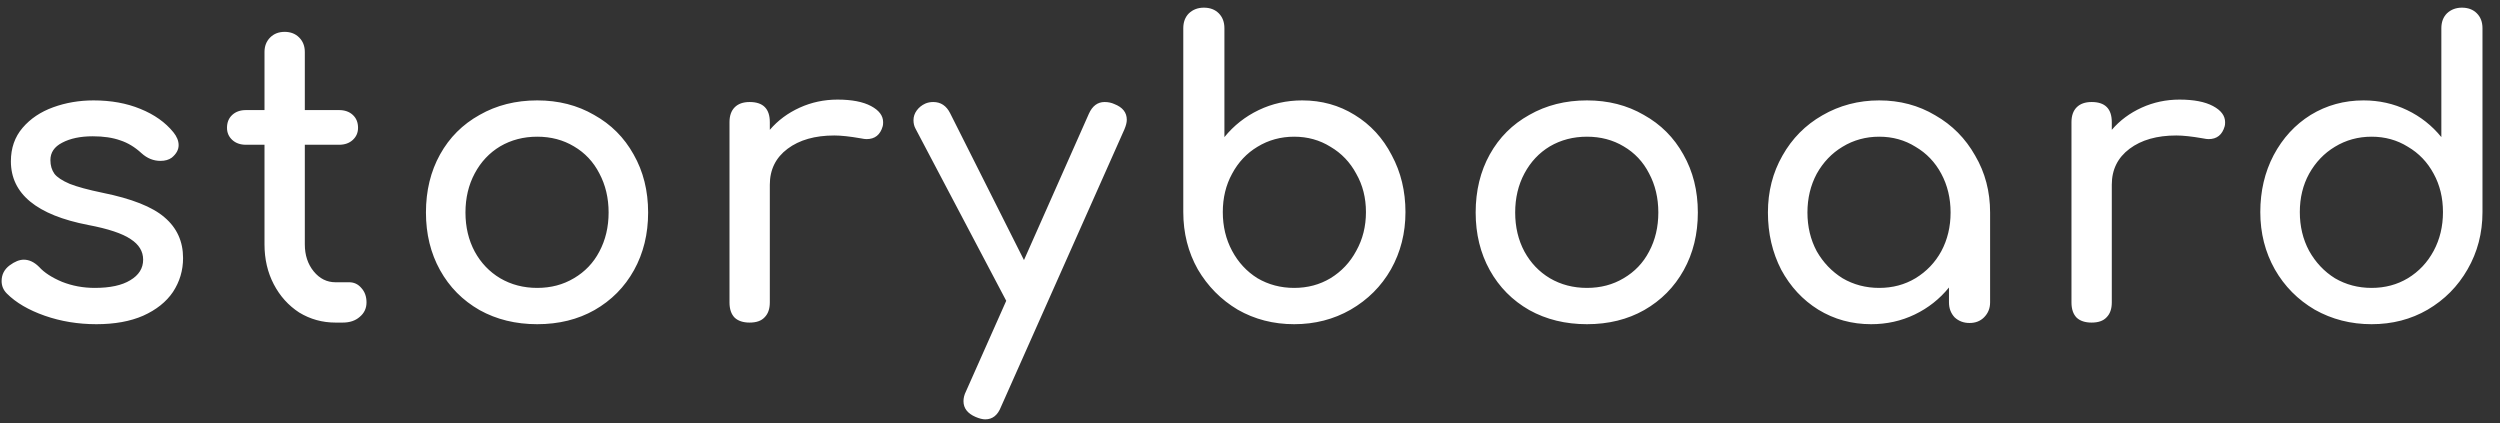 <svg width="124" height="21" viewBox="0 0 124 21" fill="none" xmlns="http://www.w3.org/2000/svg">
<rect x="0" y="0" width="124" height="21" fill="#333333" stroke="none"/>
<path d="M4.78 16.08C3.873 16.08 3.02 15.94 2.22 15.66C1.42 15.38 0.793 15.013 0.34 14.56C0.167 14.387 0.08 14.18 0.08 13.94C0.08 13.62 0.213 13.36 0.48 13.16C0.733 12.973 0.967 12.88 1.18 12.88C1.447 12.88 1.7 13 1.94 13.24C2.193 13.52 2.573 13.767 3.08 13.98C3.587 14.18 4.127 14.28 4.7 14.28C5.46 14.28 6.047 14.153 6.46 13.9C6.887 13.647 7.1 13.307 7.1 12.88C7.1 12.467 6.893 12.127 6.48 11.86C6.067 11.58 5.367 11.347 4.38 11.16C1.82 10.667 0.54 9.613 0.54 8C0.54 7.347 0.733 6.793 1.12 6.34C1.507 5.887 2.013 5.547 2.64 5.32C3.267 5.093 3.933 4.98 4.64 4.98C5.507 4.98 6.28 5.12 6.96 5.4C7.653 5.68 8.2 6.067 8.6 6.56C8.773 6.773 8.86 6.987 8.86 7.2C8.86 7.427 8.747 7.633 8.52 7.82C8.373 7.927 8.187 7.98 7.96 7.98C7.613 7.98 7.3 7.853 7.02 7.6C6.687 7.293 6.333 7.08 5.96 6.96C5.587 6.827 5.133 6.76 4.6 6.76C3.987 6.76 3.48 6.867 3.08 7.08C2.693 7.28 2.5 7.567 2.5 7.94C2.5 8.207 2.567 8.433 2.7 8.62C2.833 8.793 3.087 8.96 3.46 9.12C3.833 9.267 4.373 9.413 5.08 9.56C6.533 9.853 7.56 10.26 8.16 10.78C8.773 11.3 9.08 11.973 9.08 12.8C9.08 13.413 8.913 13.973 8.58 14.48C8.247 14.973 7.753 15.367 7.1 15.66C6.46 15.94 5.687 16.08 4.78 16.08ZM17.319 14C17.559 14 17.759 14.093 17.919 14.28C18.093 14.467 18.179 14.707 18.179 15C18.179 15.293 18.066 15.533 17.839 15.72C17.626 15.907 17.346 16 16.999 16H16.639C15.986 16 15.386 15.833 14.839 15.5C14.306 15.153 13.886 14.687 13.579 14.1C13.273 13.513 13.119 12.853 13.119 12.12V7.18H12.199C11.919 7.18 11.693 7.1 11.519 6.94C11.346 6.78 11.259 6.58 11.259 6.34C11.259 6.073 11.346 5.86 11.519 5.7C11.693 5.54 11.919 5.46 12.199 5.46H13.119V2.58C13.119 2.287 13.213 2.047 13.399 1.86C13.586 1.673 13.826 1.58 14.119 1.58C14.413 1.58 14.653 1.673 14.839 1.86C15.026 2.047 15.119 2.287 15.119 2.58V5.46H16.819C17.099 5.46 17.326 5.54 17.499 5.7C17.673 5.86 17.759 6.073 17.759 6.34C17.759 6.58 17.673 6.78 17.499 6.94C17.326 7.1 17.099 7.18 16.819 7.18H15.119V12.12C15.119 12.653 15.266 13.1 15.559 13.46C15.853 13.82 16.213 14 16.639 14H17.319ZM26.647 16.08C25.58 16.08 24.627 15.847 23.787 15.38C22.947 14.9 22.293 14.24 21.827 13.4C21.36 12.56 21.127 11.607 21.127 10.54C21.127 9.46 21.36 8.5 21.827 7.66C22.293 6.82 22.947 6.167 23.787 5.7C24.627 5.22 25.58 4.98 26.647 4.98C27.7 4.98 28.64 5.22 29.467 5.7C30.307 6.167 30.96 6.82 31.427 7.66C31.907 8.5 32.147 9.46 32.147 10.54C32.147 11.607 31.913 12.56 31.447 13.4C30.98 14.24 30.327 14.9 29.487 15.38C28.66 15.847 27.713 16.08 26.647 16.08ZM26.647 14.28C27.327 14.28 27.933 14.12 28.467 13.8C29.013 13.48 29.433 13.04 29.727 12.48C30.033 11.907 30.187 11.26 30.187 10.54C30.187 9.82 30.033 9.173 29.727 8.6C29.433 8.027 29.013 7.58 28.467 7.26C27.933 6.94 27.327 6.78 26.647 6.78C25.967 6.78 25.353 6.94 24.807 7.26C24.273 7.58 23.853 8.027 23.547 8.6C23.24 9.173 23.087 9.82 23.087 10.54C23.087 11.26 23.24 11.907 23.547 12.48C23.853 13.04 24.273 13.48 24.807 13.8C25.353 14.12 25.967 14.28 26.647 14.28ZM41.543 4.94C42.249 4.94 42.803 5.047 43.203 5.26C43.603 5.473 43.803 5.74 43.803 6.06C43.803 6.153 43.796 6.22 43.783 6.26C43.663 6.687 43.396 6.9 42.983 6.9C42.916 6.9 42.816 6.887 42.683 6.86C42.15 6.767 41.716 6.72 41.383 6.72C40.423 6.72 39.65 6.94 39.063 7.38C38.476 7.82 38.183 8.413 38.183 9.16V15C38.183 15.32 38.096 15.567 37.923 15.74C37.763 15.913 37.516 16 37.183 16C36.863 16 36.616 15.92 36.443 15.76C36.27 15.587 36.183 15.333 36.183 15V6.06C36.183 5.74 36.27 5.493 36.443 5.32C36.616 5.147 36.863 5.06 37.183 5.06C37.849 5.06 38.183 5.393 38.183 6.06V6.44C38.583 5.973 39.076 5.607 39.663 5.34C40.249 5.073 40.876 4.94 41.543 4.94ZM55.269 5.16C55.683 5.32 55.889 5.58 55.889 5.94C55.889 6.073 55.849 6.233 55.769 6.42L49.649 20.18C49.489 20.593 49.229 20.8 48.869 20.8C48.736 20.8 48.576 20.76 48.389 20.68C47.989 20.507 47.789 20.247 47.789 19.9C47.789 19.74 47.829 19.58 47.909 19.42L49.909 14.92L45.409 6.38C45.343 6.26 45.309 6.12 45.309 5.96C45.309 5.787 45.363 5.627 45.469 5.48C45.576 5.333 45.716 5.22 45.889 5.14C46.009 5.087 46.143 5.06 46.289 5.06C46.663 5.06 46.943 5.247 47.129 5.62L50.789 12.9L54.009 5.64C54.183 5.253 54.443 5.06 54.789 5.06C54.963 5.06 55.123 5.093 55.269 5.16ZM64.591 4.98C65.551 4.98 66.417 5.22 67.191 5.7C67.977 6.18 68.591 6.847 69.031 7.7C69.484 8.54 69.711 9.48 69.711 10.52C69.711 11.56 69.471 12.507 68.991 13.36C68.511 14.2 67.844 14.867 66.991 15.36C66.151 15.84 65.217 16.08 64.191 16.08C63.164 16.08 62.231 15.84 61.391 15.36C60.564 14.867 59.904 14.2 59.411 13.36C58.931 12.507 58.691 11.56 58.691 10.52V1.4C58.691 1.093 58.784 0.847 58.971 0.66C59.171 0.473 59.417 0.38 59.711 0.38C60.017 0.38 60.264 0.473 60.451 0.66C60.637 0.847 60.731 1.093 60.731 1.4V6.8C61.197 6.227 61.764 5.78 62.431 5.46C63.097 5.14 63.817 4.98 64.591 4.98ZM64.191 14.28C64.857 14.28 65.457 14.12 65.991 13.8C66.537 13.467 66.964 13.013 67.271 12.44C67.591 11.867 67.751 11.227 67.751 10.52C67.751 9.813 67.591 9.18 67.271 8.62C66.964 8.047 66.537 7.6 65.991 7.28C65.457 6.947 64.857 6.78 64.191 6.78C63.524 6.78 62.917 6.947 62.371 7.28C61.837 7.6 61.417 8.047 61.111 8.62C60.804 9.18 60.651 9.813 60.651 10.52C60.651 11.227 60.804 11.867 61.111 12.44C61.417 13.013 61.837 13.467 62.371 13.8C62.917 14.12 63.524 14.28 64.191 14.28ZM78.713 16.08C77.647 16.08 76.693 15.847 75.853 15.38C75.013 14.9 74.36 14.24 73.893 13.4C73.427 12.56 73.193 11.607 73.193 10.54C73.193 9.46 73.427 8.5 73.893 7.66C74.36 6.82 75.013 6.167 75.853 5.7C76.693 5.22 77.647 4.98 78.713 4.98C79.766 4.98 80.707 5.22 81.533 5.7C82.373 6.167 83.026 6.82 83.493 7.66C83.973 8.5 84.213 9.46 84.213 10.54C84.213 11.607 83.98 12.56 83.513 13.4C83.046 14.24 82.393 14.9 81.553 15.38C80.727 15.847 79.78 16.08 78.713 16.08ZM78.713 14.28C79.393 14.28 80 14.12 80.533 13.8C81.08 13.48 81.5 13.04 81.793 12.48C82.1 11.907 82.253 11.26 82.253 10.54C82.253 9.82 82.1 9.173 81.793 8.6C81.5 8.027 81.08 7.58 80.533 7.26C80 6.94 79.393 6.78 78.713 6.78C78.033 6.78 77.42 6.94 76.873 7.26C76.34 7.58 75.92 8.027 75.613 8.6C75.306 9.173 75.153 9.82 75.153 10.54C75.153 11.26 75.306 11.907 75.613 12.48C75.92 13.04 76.34 13.48 76.873 13.8C77.42 14.12 78.033 14.28 78.713 14.28ZM93.209 4.98C94.236 4.98 95.163 5.227 95.989 5.72C96.829 6.2 97.489 6.867 97.969 7.72C98.463 8.56 98.709 9.5 98.709 10.54V15C98.709 15.293 98.609 15.54 98.409 15.74C98.223 15.927 97.983 16.02 97.689 16.02C97.396 16.02 97.149 15.927 96.949 15.74C96.763 15.54 96.669 15.293 96.669 15V14.26C96.203 14.833 95.636 15.28 94.969 15.6C94.303 15.92 93.583 16.08 92.809 16.08C91.849 16.08 90.976 15.84 90.189 15.36C89.416 14.88 88.803 14.22 88.349 13.38C87.909 12.527 87.689 11.58 87.689 10.54C87.689 9.5 87.929 8.56 88.409 7.72C88.889 6.867 89.549 6.2 90.389 5.72C91.243 5.227 92.183 4.98 93.209 4.98ZM93.209 14.28C93.876 14.28 94.476 14.12 95.009 13.8C95.556 13.467 95.983 13.02 96.289 12.46C96.596 11.887 96.749 11.247 96.749 10.54C96.749 9.833 96.596 9.193 96.289 8.62C95.983 8.047 95.556 7.6 95.009 7.28C94.476 6.947 93.876 6.78 93.209 6.78C92.543 6.78 91.936 6.947 91.389 7.28C90.856 7.6 90.429 8.047 90.109 8.62C89.803 9.193 89.649 9.833 89.649 10.54C89.649 11.247 89.803 11.887 90.109 12.46C90.429 13.02 90.856 13.467 91.389 13.8C91.936 14.12 92.543 14.28 93.209 14.28ZM108.105 4.94C108.812 4.94 109.365 5.047 109.765 5.26C110.165 5.473 110.365 5.74 110.365 6.06C110.365 6.153 110.359 6.22 110.345 6.26C110.225 6.687 109.959 6.9 109.545 6.9C109.479 6.9 109.379 6.887 109.245 6.86C108.712 6.767 108.279 6.72 107.945 6.72C106.985 6.72 106.212 6.94 105.625 7.38C105.039 7.82 104.745 8.413 104.745 9.16V15C104.745 15.32 104.659 15.567 104.485 15.74C104.325 15.913 104.079 16 103.745 16C103.425 16 103.179 15.92 103.005 15.76C102.832 15.587 102.745 15.333 102.745 15V6.06C102.745 5.74 102.832 5.493 103.005 5.32C103.179 5.147 103.425 5.06 103.745 5.06C104.412 5.06 104.745 5.393 104.745 6.06V6.44C105.145 5.973 105.639 5.607 106.225 5.34C106.812 5.073 107.439 4.94 108.105 4.94ZM122.111 0.38C122.418 0.38 122.664 0.473 122.851 0.66C123.038 0.847 123.131 1.093 123.131 1.4V10.52C123.131 11.56 122.884 12.507 122.391 13.36C121.911 14.2 121.251 14.867 120.411 15.36C119.584 15.84 118.658 16.08 117.631 16.08C116.604 16.08 115.664 15.84 114.811 15.36C113.971 14.867 113.311 14.2 112.831 13.36C112.351 12.507 112.111 11.56 112.111 10.52C112.111 9.48 112.331 8.54 112.771 7.7C113.224 6.847 113.838 6.18 114.611 5.7C115.398 5.22 116.271 4.98 117.231 4.98C118.004 4.98 118.724 5.14 119.391 5.46C120.058 5.78 120.624 6.227 121.091 6.8V1.4C121.091 1.093 121.184 0.847 121.371 0.66C121.571 0.473 121.818 0.38 122.111 0.38ZM117.631 14.28C118.298 14.28 118.898 14.12 119.431 13.8C119.978 13.467 120.404 13.013 120.711 12.44C121.018 11.867 121.171 11.227 121.171 10.52C121.171 9.813 121.018 9.18 120.711 8.62C120.404 8.047 119.978 7.6 119.431 7.28C118.898 6.947 118.298 6.78 117.631 6.78C116.964 6.78 116.358 6.947 115.811 7.28C115.278 7.6 114.851 8.047 114.531 8.62C114.224 9.18 114.071 9.813 114.071 10.52C114.071 11.227 114.224 11.867 114.531 12.44C114.851 13.013 115.278 13.467 115.811 13.8C116.358 14.12 116.964 14.28 117.631 14.28Z" fill="white"/>
</svg>
